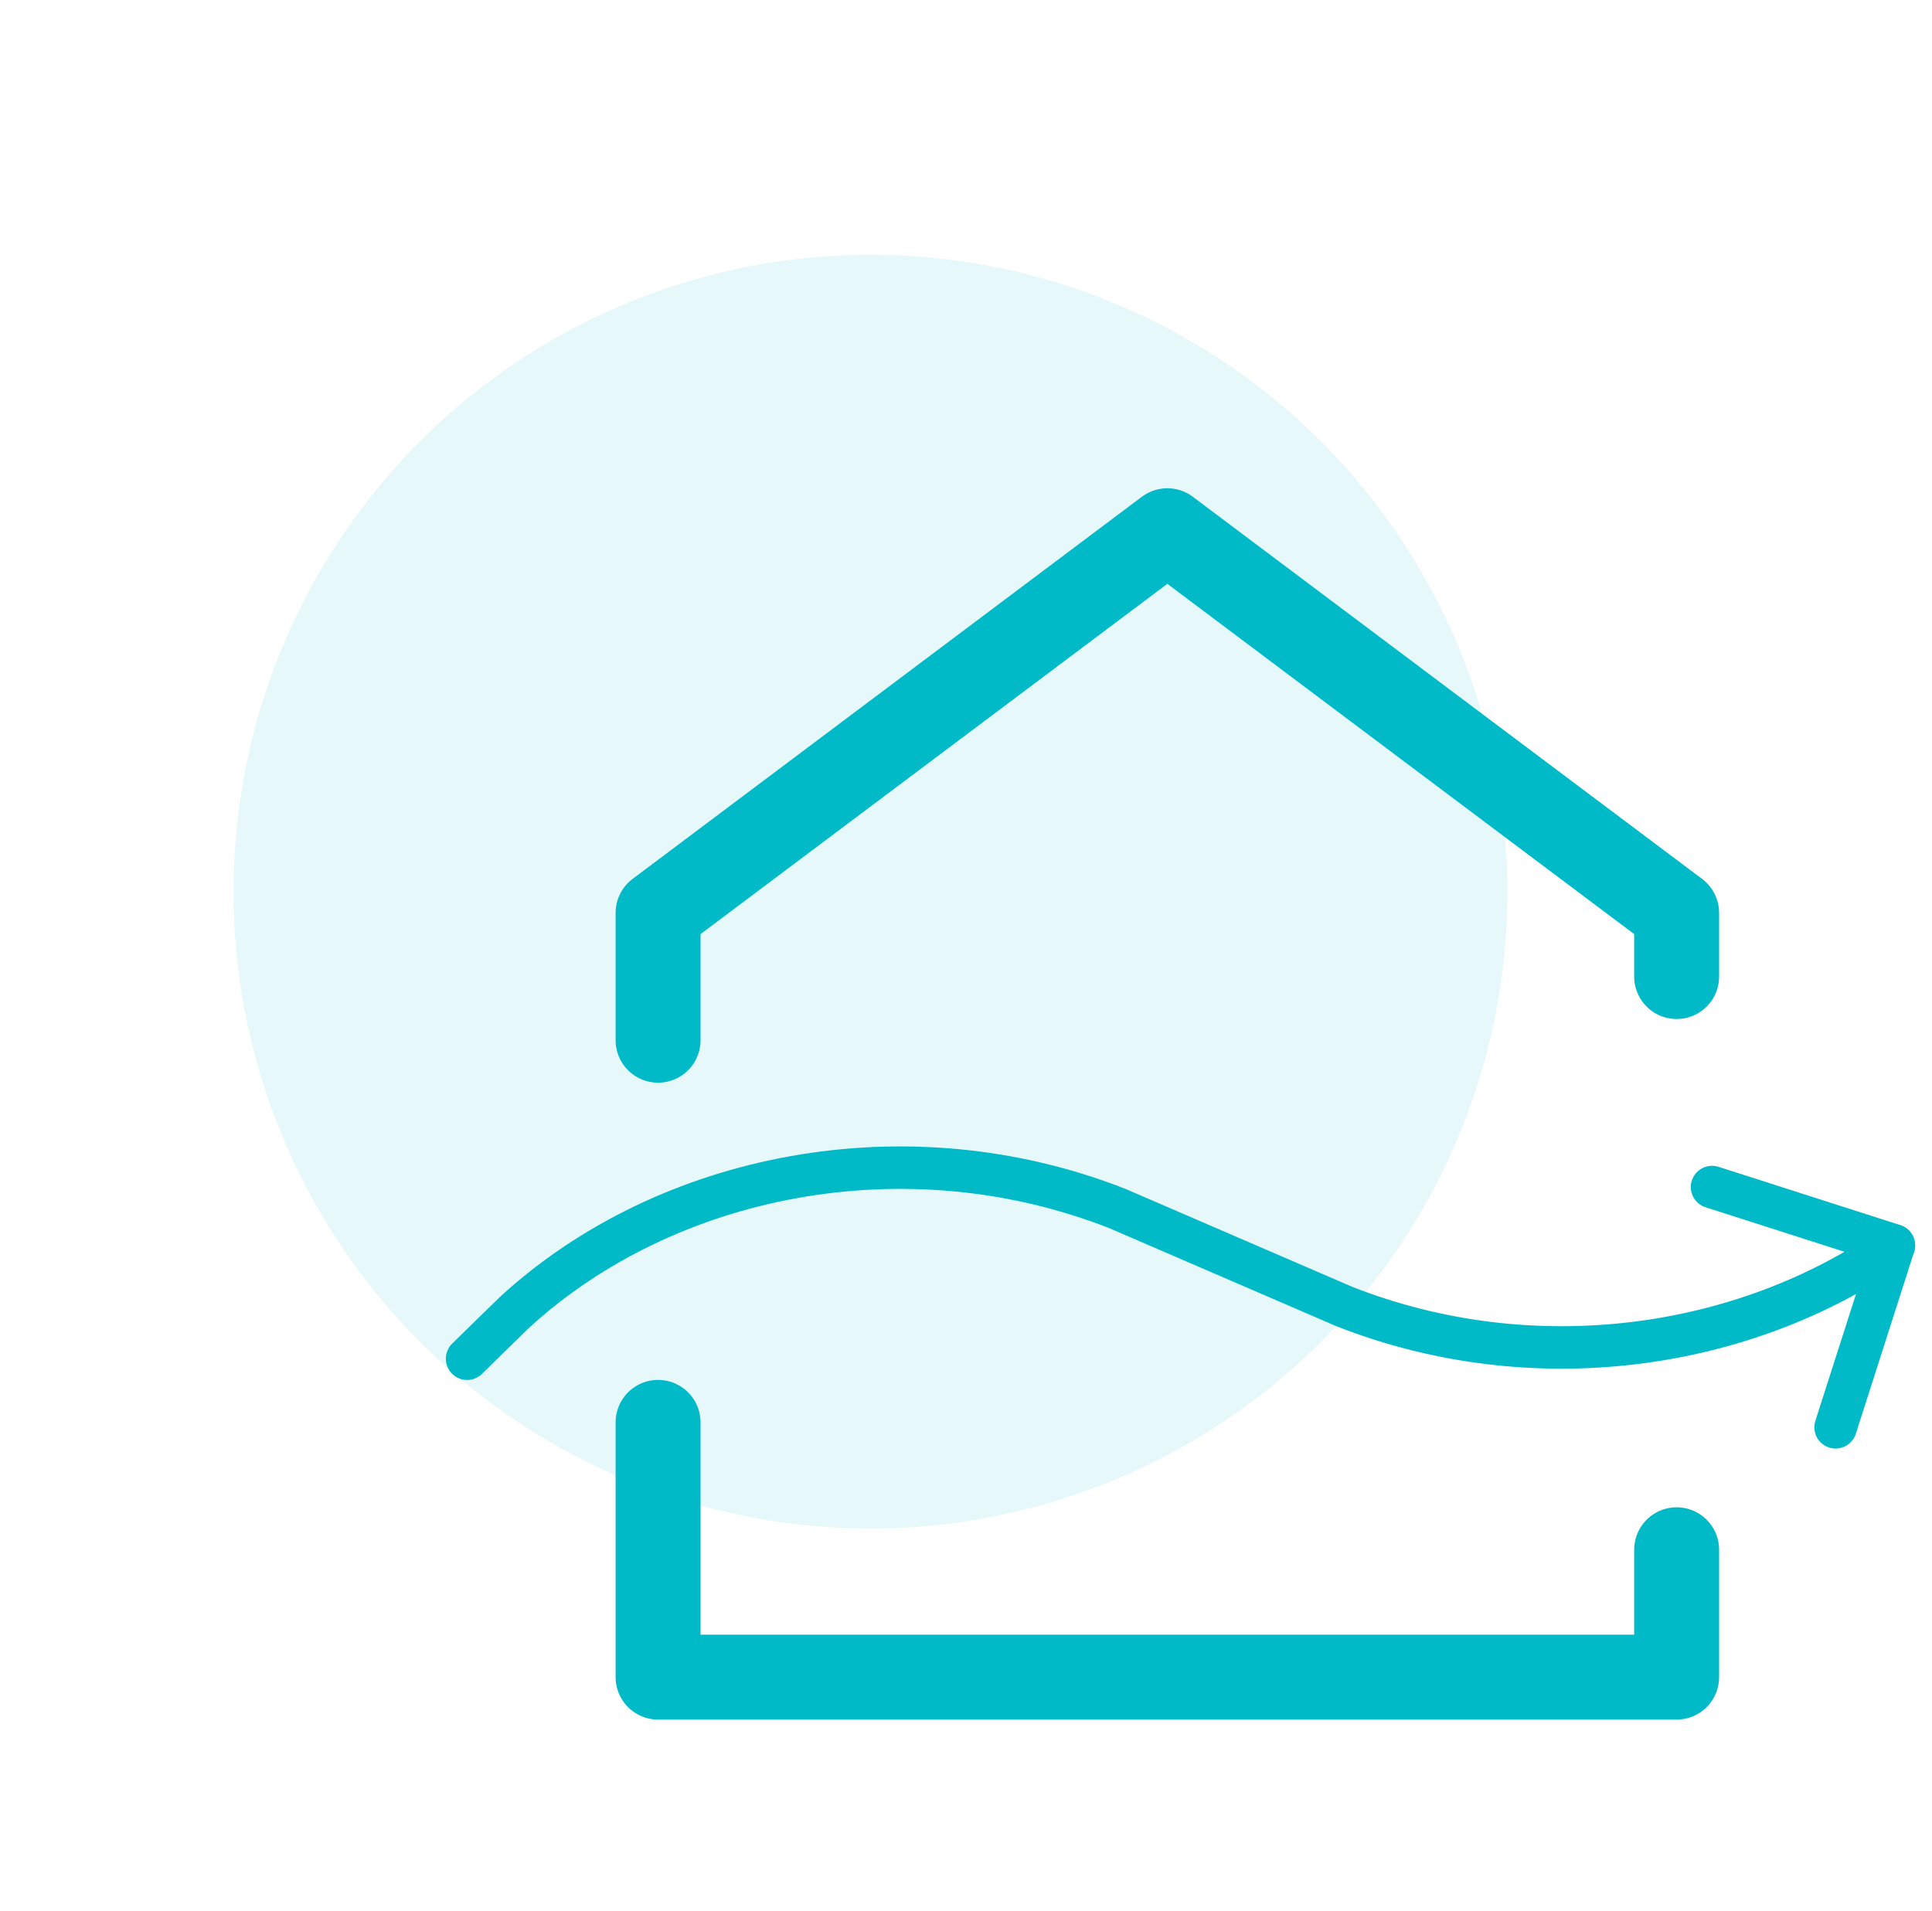 <svg width="91" height="90" viewBox="0 0 91 90" fill="none" xmlns="http://www.w3.org/2000/svg">
<circle opacity="0.1" cx="41" cy="42" r="30" fill="#00BAC8"/>
<path d="M30.996 48.999V43.001L54.983 25L78.972 43.001V46" stroke="#00BAC8" stroke-width="4" stroke-linecap="round" stroke-linejoin="round"/>
<path d="M30.996 67V79H78.972V73.001" stroke="#00BAC8" stroke-width="4" stroke-linecap="round" stroke-linejoin="round"/>
<path d="M89.205 58.671C82.093 63.628 72.179 65.023 63.323 61.545L52.634 56.929C42.689 53.023 31.408 55.261 24.262 61.793C24.156 61.89 22 64.003 22 64.003" stroke="#00BAC8" stroke-width="2" stroke-linecap="round" stroke-linejoin="round"/>
<path d="M86.459 67.233L89.206 58.662L80.639 55.915" stroke="#00BAC8" stroke-width="2" stroke-linecap="round" stroke-linejoin="round"/>
</svg>
